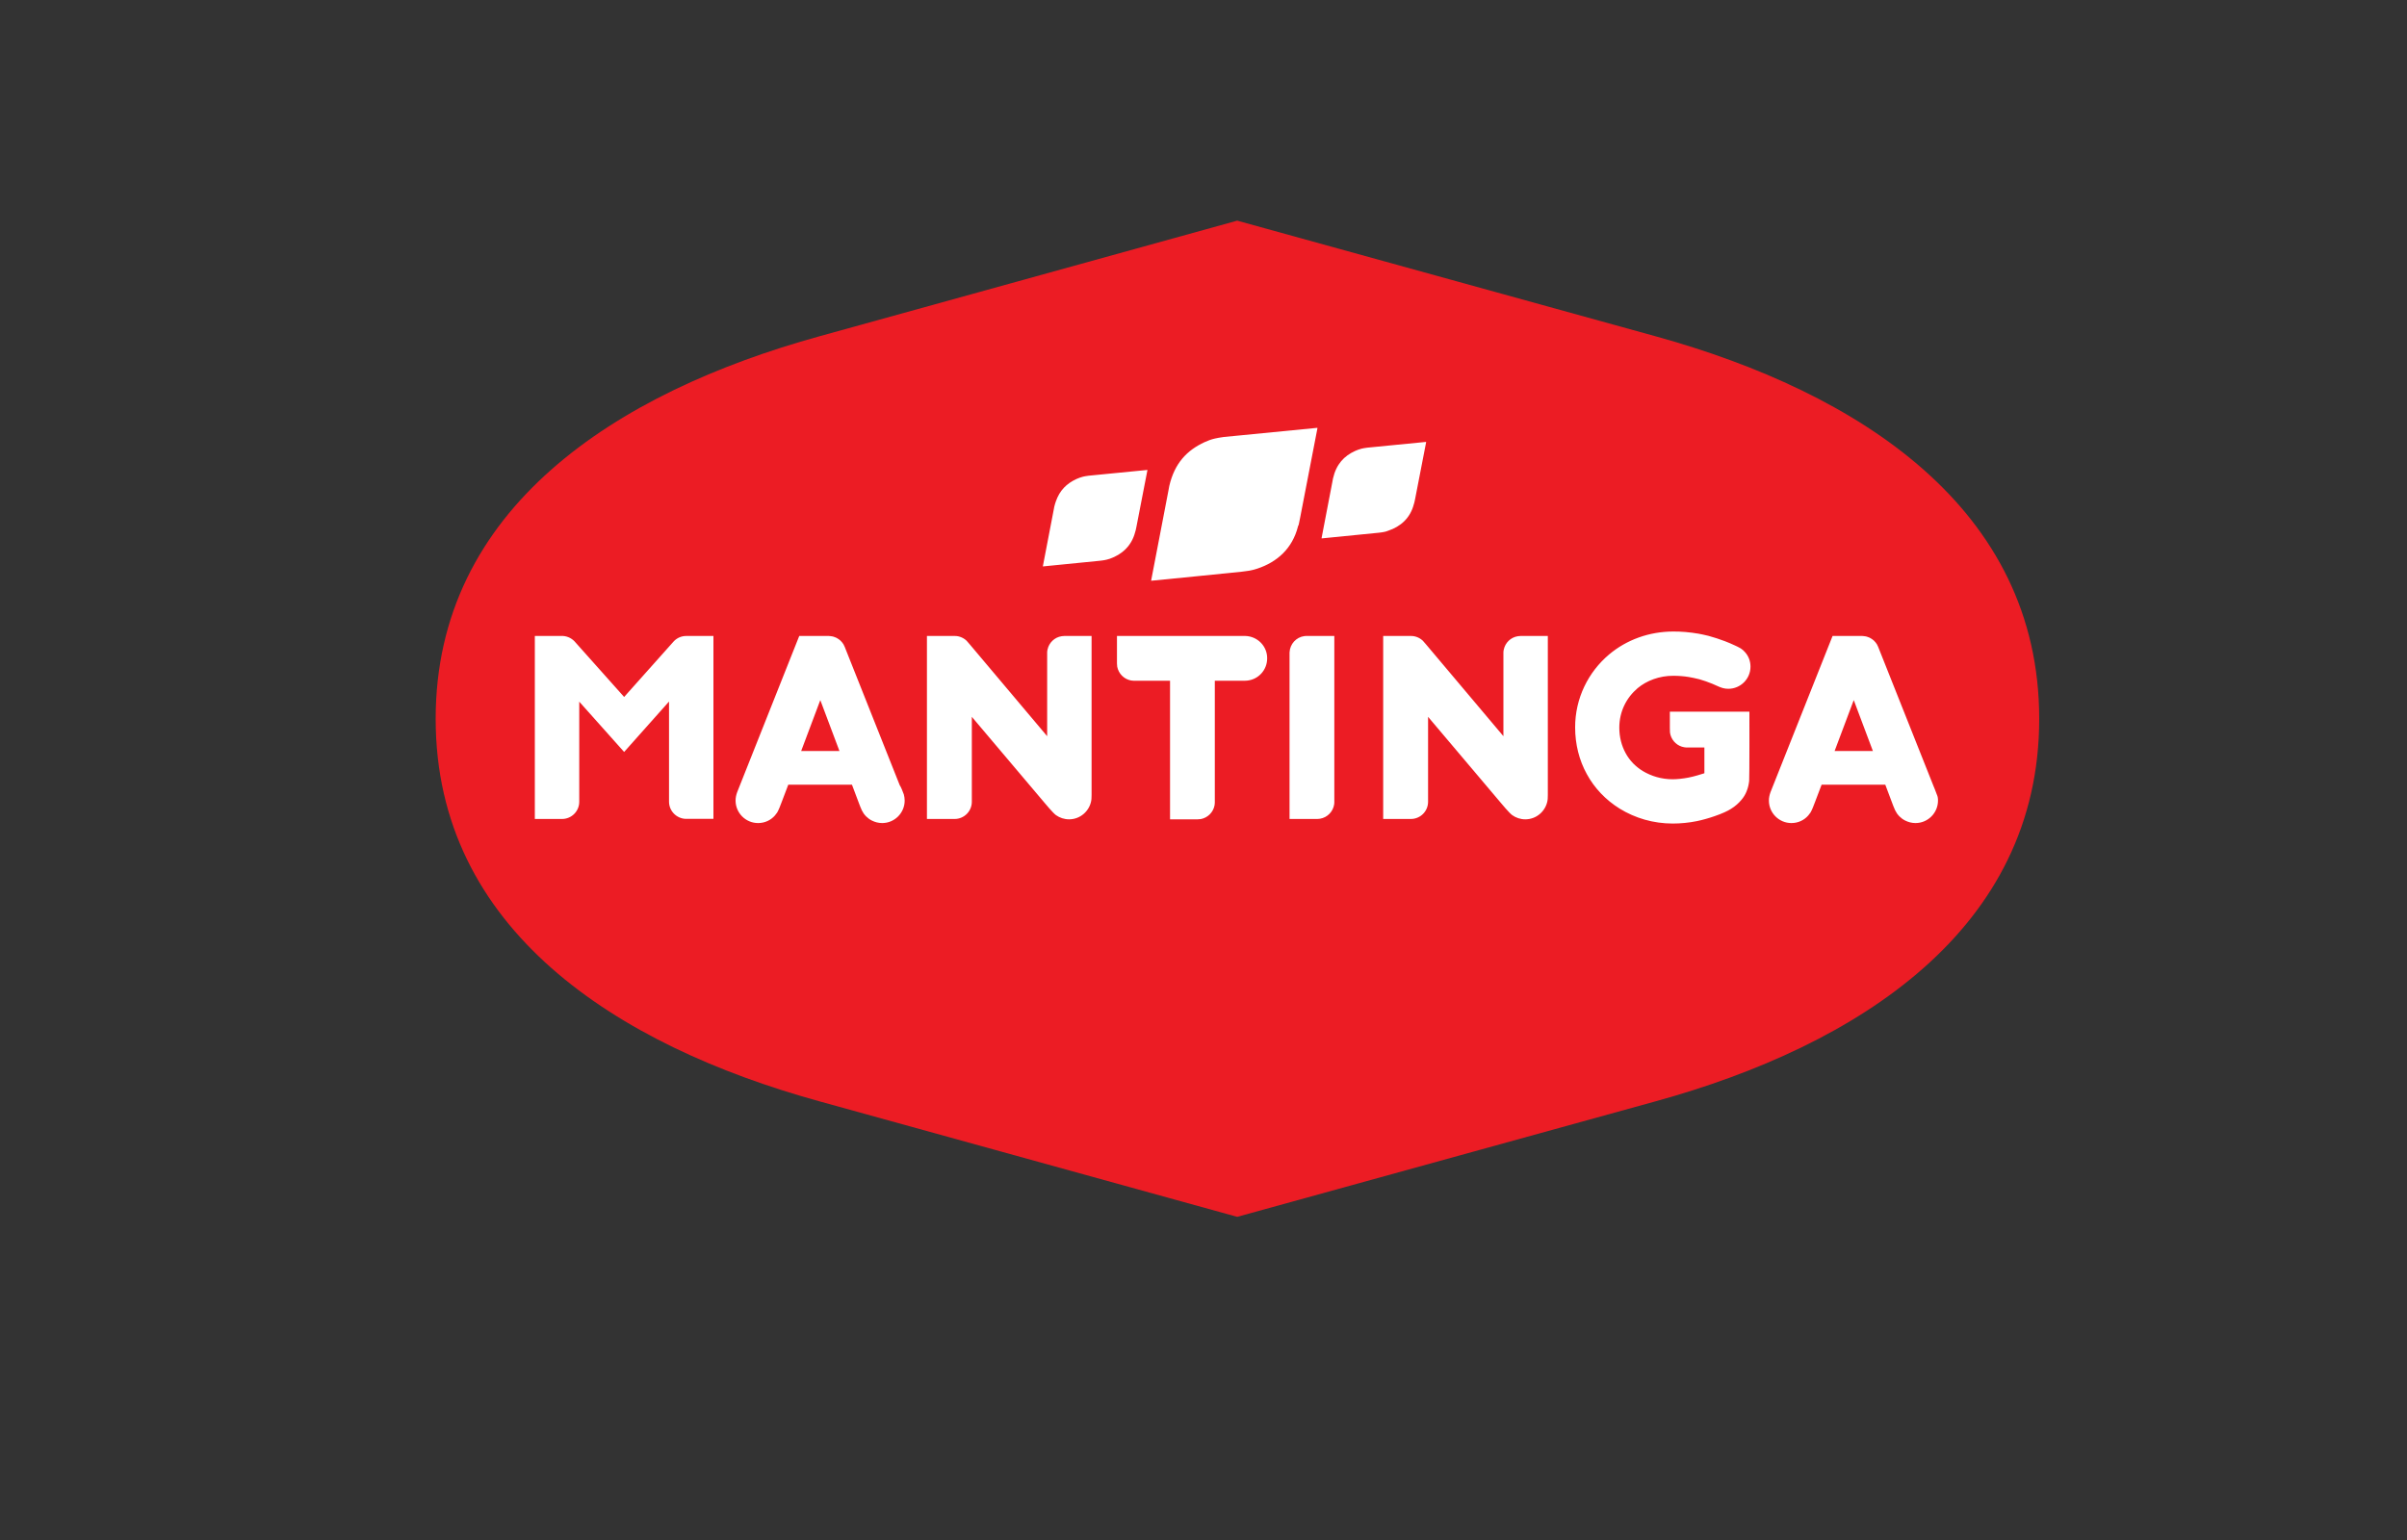 <?xml version="1.0" encoding="utf-8"?>
<!-- Generator: Adobe Illustrator 28.1.0, SVG Export Plug-In . SVG Version: 6.00 Build 0)  -->
<svg version="1.1" id="Layer_1" xmlns="http://www.w3.org/2000/svg" xmlns:xlink="http://www.w3.org/1999/xlink" x="0px" y="0px"
	 viewBox="0 0 200 128" style="enable-background:new 0 0 200 128;" xml:space="preserve">
<rect x="0" y="0" width="200" height="128" fill="#333333" stroke="none"/>
<style type="text/css">
	.st0{fill-rule:evenodd;clip-rule:evenodd;fill:#EC1C24;}
	.st1{fill:#FFFFFF;}
</style>
<g>
	<path id="XMLID_65_" class="st0" d="M68.09,27.95l34.71-9.61l34.76,9.61c16.89,4.67,31.88,14.3,31.88,31.8
		c0,17.48-14.99,27.13-31.88,31.79l-34.76,9.6l-34.71-9.6C51.18,86.87,36.2,77.23,36.2,59.75C36.2,42.25,51.18,32.62,68.09,27.95"/>
	<path class="st1" d="M107.85,43.76c-0.47,1.85-1.75,2.96-3.37,3.5c-0.13,0.04-0.25,0.08-0.38,0.11c-0.09,0.02-0.18,0.04-0.28,0.06
		c-0.06,0.01-0.18,0.03-0.28,0.04c-0.17,0.02-0.37,0.05-0.38,0.05c-0.11,0.02-7.51,0.75-7.51,0.75l0-0.02h0l1.43-7.44
		c0,0,0.07-0.37,0.08-0.43c0.44-1.88,1.46-2.95,2.93-3.63c0.28-0.13,0.55-0.23,0.86-0.3c0.15-0.04,0.46-0.09,0.74-0.13
		c0.24-0.03,1.13-0.11,1.13-0.11l6.64-0.65l0,0.02l0.01,0l-1.44,7.45c0,0-0.06,0.33-0.08,0.39c0,0.01-0.02,0.11-0.04,0.2
		C107.87,43.68,107.85,43.74,107.85,43.76 M115.35,44.11c1.02-0.34,1.83-1.04,2.13-2.21c0-0.02,0.02-0.06,0.03-0.1
		c0.01-0.06,0.03-0.12,0.03-0.12c0.01-0.04,0.05-0.24,0.05-0.24l0.91-4.69l-0.01,0l0-0.02l-4.18,0.41c0,0-0.56,0.05-0.71,0.07
		c-0.18,0.02-0.37,0.06-0.46,0.08c-0.19,0.05-0.36,0.11-0.54,0.19c-0.92,0.42-1.57,1.1-1.84,2.29c-0.01,0.03-0.05,0.27-0.05,0.27
		l-0.9,4.69c0,0,0,0,0.01,0l0,0.02c0,0,4.66-0.46,4.73-0.47c0.01,0,0.13-0.02,0.24-0.03c0.06-0.01,0.14-0.02,0.18-0.03
		c0.06-0.01,0.12-0.02,0.18-0.04C115.19,44.16,115.27,44.14,115.35,44.11 M94.32,44.23c0-0.01,0.02-0.06,0.03-0.1
		c0.01-0.06,0.03-0.12,0.03-0.12c0.01-0.03,0.05-0.24,0.05-0.24l0.91-4.69h0l0-0.02l-4.18,0.41c0,0-0.56,0.05-0.71,0.07
		c-0.18,0.02-0.37,0.06-0.46,0.08c-0.19,0.05-0.36,0.11-0.54,0.19c-0.81,0.37-1.4,0.94-1.72,1.87c-0.05,0.14-0.09,0.28-0.13,0.44
		c-0.01,0.03-0.05,0.27-0.05,0.27l-0.9,4.69c0,0,4.66-0.46,4.73-0.47c0.01,0,0.13-0.02,0.24-0.03c0.06-0.01,0.14-0.02,0.18-0.03
		c0.06-0.01,0.12-0.02,0.18-0.04c0.08-0.02,0.16-0.04,0.24-0.07C93.21,46.09,94.02,45.39,94.32,44.23 M108.51,52.86
		c-0.04,0-0.09,0.01-0.13,0.01c-0.68,0.09-1.2,0.66-1.23,1.36c0,0.01,0,0.06,0,0.06v13.78h2.22h0.09c0.07,0,0.14-0.01,0.22-0.02
		c0.61-0.1,1.09-0.59,1.18-1.21c0.01-0.05,0.01-0.1,0.01-0.15c0-0.02,0-0.17,0-0.17V52.86h-2.27
		C108.6,52.86,108.53,52.86,108.51,52.86 M88.21,52.88c-0.59,0.09-1.05,0.54-1.17,1.11c-0.02,0.07-0.03,0.16-0.03,0.25
		c0,0.05,0,0.25,0,0.25v6.7c0,0-5.5-6.52-6.43-7.63c-0.08-0.1-0.22-0.26-0.27-0.31c-0.18-0.17-0.4-0.29-0.64-0.35
		c-0.11-0.03-0.21-0.04-0.33-0.04c-0.02,0-0.05,0-0.06,0h-2.26v15.21h2.28v0c0.01,0,0.01,0,0.02,0c0.79,0,1.43-0.64,1.43-1.43
		c0-0.01,0-0.02,0-0.03h0v-7.03l6.07,7.18c0,0,0.67,0.81,0.92,0.99c0.31,0.22,0.69,0.35,1.09,0.35c0.92,0,1.68-0.67,1.84-1.54
		c0.01-0.05,0.02-0.11,0.02-0.16c0-0.08,0.01-0.32,0.01-0.32V52.86c0,0-2.26,0-2.27,0C88.35,52.86,88.28,52.87,88.21,52.88
		 M57.02,52.86c-0.41,0-0.78,0.17-1.04,0.45l0,0l-4.12,4.62l-4.04-4.53c-0.25-0.31-0.62-0.51-1.03-0.54c-0.03,0-0.1,0-0.12,0h-0.09
		c-0.48,0-2.14,0-2.14,0v15.21h2.24v0c0.01,0,0.01,0,0.02,0c0.79,0,1.43-0.64,1.43-1.43v-8.32l3.73,4.18l3.73-4.19v8.32
		c0,0.77,0.61,1.39,1.36,1.43c0.02,0,0.2,0,0.2,0h2.13V52.86c0,0-1.6,0-2.11,0H57.02z M136.07,57.2c0.74-0.62,1.81-1.04,2.97-1.03
		c0.44,0,0.85,0.03,1.28,0.1c0.13,0.02,0.64,0.12,0.89,0.19c0.35,0.1,0.69,0.22,1.06,0.37c0.08,0.03,0.26,0.11,0.41,0.18
		c0.14,0.06,0.22,0.1,0.29,0.12c0.06,0.02,0.12,0.04,0.18,0.06c0.15,0.04,0.3,0.06,0.46,0.06c1.01,0,1.84-0.82,1.84-1.84
		c0-0.47-0.17-0.89-0.46-1.21c-0.1-0.11-0.21-0.22-0.34-0.3c-0.13-0.08-0.41-0.22-0.49-0.25c-0.28-0.13-0.53-0.24-0.82-0.35
		c-0.45-0.17-0.9-0.32-1.38-0.45c-0.27-0.07-0.67-0.15-0.83-0.18c-0.36-0.06-0.72-0.11-1.08-0.14c-0.34-0.03-0.67-0.04-1.01-0.04
		c-2.01,0-3.89,0.69-5.33,1.9c-1.74,1.46-2.84,3.66-2.83,6.08c0,1.38,0.33,2.71,0.97,3.87c0.63,1.16,1.57,2.15,2.73,2.87
		c1.28,0.79,2.8,1.24,4.41,1.24c0.67,0,1.35-0.07,2-0.2c0.44-0.09,0.98-0.24,1.47-0.41c0.64-0.22,1.11-0.44,1.37-0.61
		c0.37-0.23,0.63-0.47,0.86-0.74c0.2-0.23,0.34-0.48,0.43-0.7c0.14-0.34,0.19-0.63,0.22-0.89c0.03-0.3,0.02-5.75,0.02-5.75l-6.61,0
		v1.35c0,0,0,0.29,0.01,0.38c0.01,0.07,0.02,0.13,0.04,0.2c0.15,0.53,0.59,0.94,1.15,1.03c0.05,0.01,0.17,0.02,0.17,0.02l0.11,0
		h1.39v2.14c-0.25,0.08-0.85,0.27-1.32,0.36c-0.47,0.09-0.96,0.14-1.32,0.14c-0.93,0-1.77-0.26-2.49-0.69
		c-0.29-0.18-0.55-0.39-0.78-0.62c-0.25-0.26-0.47-0.55-0.64-0.87c-0.33-0.61-0.52-1.32-0.52-2.11
		C134.55,59.15,135.13,58,136.07,57.2 M126.12,52.88c-0.59,0.09-1.05,0.54-1.17,1.11c-0.02,0.07-0.03,0.16-0.03,0.25
		c0,0.05,0,0.25,0,0.25v6.7c0,0-5.5-6.52-6.43-7.63c-0.08-0.1-0.22-0.26-0.27-0.31c-0.18-0.17-0.4-0.29-0.64-0.35
		c-0.11-0.03-0.21-0.04-0.33-0.04c-0.02,0-0.05,0-0.06,0h-2.26v15.21h2.28v0c0.01,0,0.01,0,0.02,0c0.79,0,1.43-0.64,1.43-1.43
		c0-0.01,0-0.02,0-0.03h0v-7.03l6.07,7.18c0,0,0.67,0.81,0.92,0.99c0.31,0.22,0.68,0.35,1.09,0.35c0.92,0,1.68-0.67,1.84-1.54
		c0.01-0.05,0.02-0.11,0.02-0.16c0.01-0.08,0.01-0.32,0.01-0.32V52.86c0,0-2.26,0-2.27,0C126.27,52.86,126.2,52.87,126.12,52.88
		 M161.03,66.54c0,1.03-0.84,1.87-1.87,1.87c-0.31,0-0.6-0.08-0.86-0.21c-0.18-0.09-0.34-0.21-0.48-0.35
		c-0.07-0.08-0.14-0.15-0.2-0.24c-0.02-0.03-0.09-0.14-0.15-0.26c-0.08-0.16-0.21-0.51-0.21-0.51l-0.61-1.62h-5.29
		c0,0-0.31,0.82-0.54,1.42c-0.08,0.2-0.14,0.38-0.19,0.49c-0.04,0.1-0.15,0.34-0.19,0.4c-0.06,0.09-0.12,0.17-0.19,0.25
		c-0.34,0.39-0.84,0.63-1.4,0.63c-1.03,0-1.87-0.84-1.87-1.87c0-0.24,0.05-0.47,0.13-0.69c0.01-0.03,5.16-12.99,5.16-12.99
		s2.45,0,2.46,0c0.04,0,0.09,0,0.12,0.01c0.05,0,0.1,0.01,0.15,0.02c0.07,0.01,0.14,0.03,0.21,0.06c0.07,0.02,0.13,0.05,0.19,0.08
		c0.11,0.06,0.21,0.13,0.3,0.21c0.11,0.11,0.18,0.19,0.26,0.32c0.04,0.07,0.1,0.21,0.1,0.21l4.58,11.52c0,0,0.25,0.6,0.29,0.74
		C161.01,66.19,161.03,66.36,161.03,66.54 M155.62,62.42l-1.59-4.23l-1.59,4.23H155.62z M75.1,66.03c0.04,0.16,0.07,0.33,0.07,0.51
		c0,1.03-0.84,1.87-1.87,1.87c-0.31,0-0.6-0.08-0.86-0.21c-0.18-0.09-0.34-0.21-0.48-0.35c-0.07-0.08-0.14-0.15-0.2-0.24
		c-0.02-0.03-0.09-0.14-0.15-0.26c-0.08-0.16-0.21-0.51-0.21-0.51l-0.61-1.62h-5.29c0,0-0.31,0.82-0.54,1.42
		c-0.08,0.2-0.14,0.38-0.19,0.49c-0.04,0.1-0.15,0.34-0.19,0.4c-0.06,0.09-0.12,0.17-0.19,0.25c-0.34,0.39-0.84,0.63-1.4,0.63
		c-1.03,0-1.87-0.84-1.87-1.87c0-0.24,0.05-0.47,0.13-0.69c0.01-0.03,5.16-12.99,5.16-12.99l2.45,0c0.04,0,0.09,0,0.12,0.01
		c0.05,0,0.1,0.01,0.15,0.02c0.07,0.01,0.14,0.03,0.21,0.06c0.07,0.02,0.13,0.05,0.19,0.08c0.11,0.06,0.21,0.13,0.3,0.21
		c0.11,0.11,0.18,0.19,0.26,0.32c0.04,0.07,0.1,0.21,0.1,0.21l4.58,11.52C74.81,65.29,75.06,65.89,75.1,66.03 M69.75,62.42
		l-1.59-4.23l-1.59,4.23H69.75z M103.48,52.86c-0.01,0-0.02,0-0.03,0h0h-0.05H92.81v2.21v0.08c0,0.09,0.01,0.17,0.02,0.26
		c0.11,0.58,0.56,1.04,1.15,1.15c0.07,0.01,0.14,0.02,0.21,0.02c0.02,0,0.11,0,0.11,0h2.92V68.1h2.21h0.08
		c0.09,0,0.17-0.01,0.26-0.02c0.58-0.11,1.04-0.56,1.15-1.15c0.01-0.07,0.02-0.14,0.02-0.21c0-0.02,0-0.11,0-0.11V56.58h2.26
		c0,0,0.11,0,0.15,0c0.03,0,0.07,0,0.1,0c0.06,0,0.14-0.01,0.17-0.01c0.94-0.09,1.67-0.88,1.67-1.85
		C105.3,53.71,104.49,52.89,103.48,52.86"/>
</g>
</svg>
